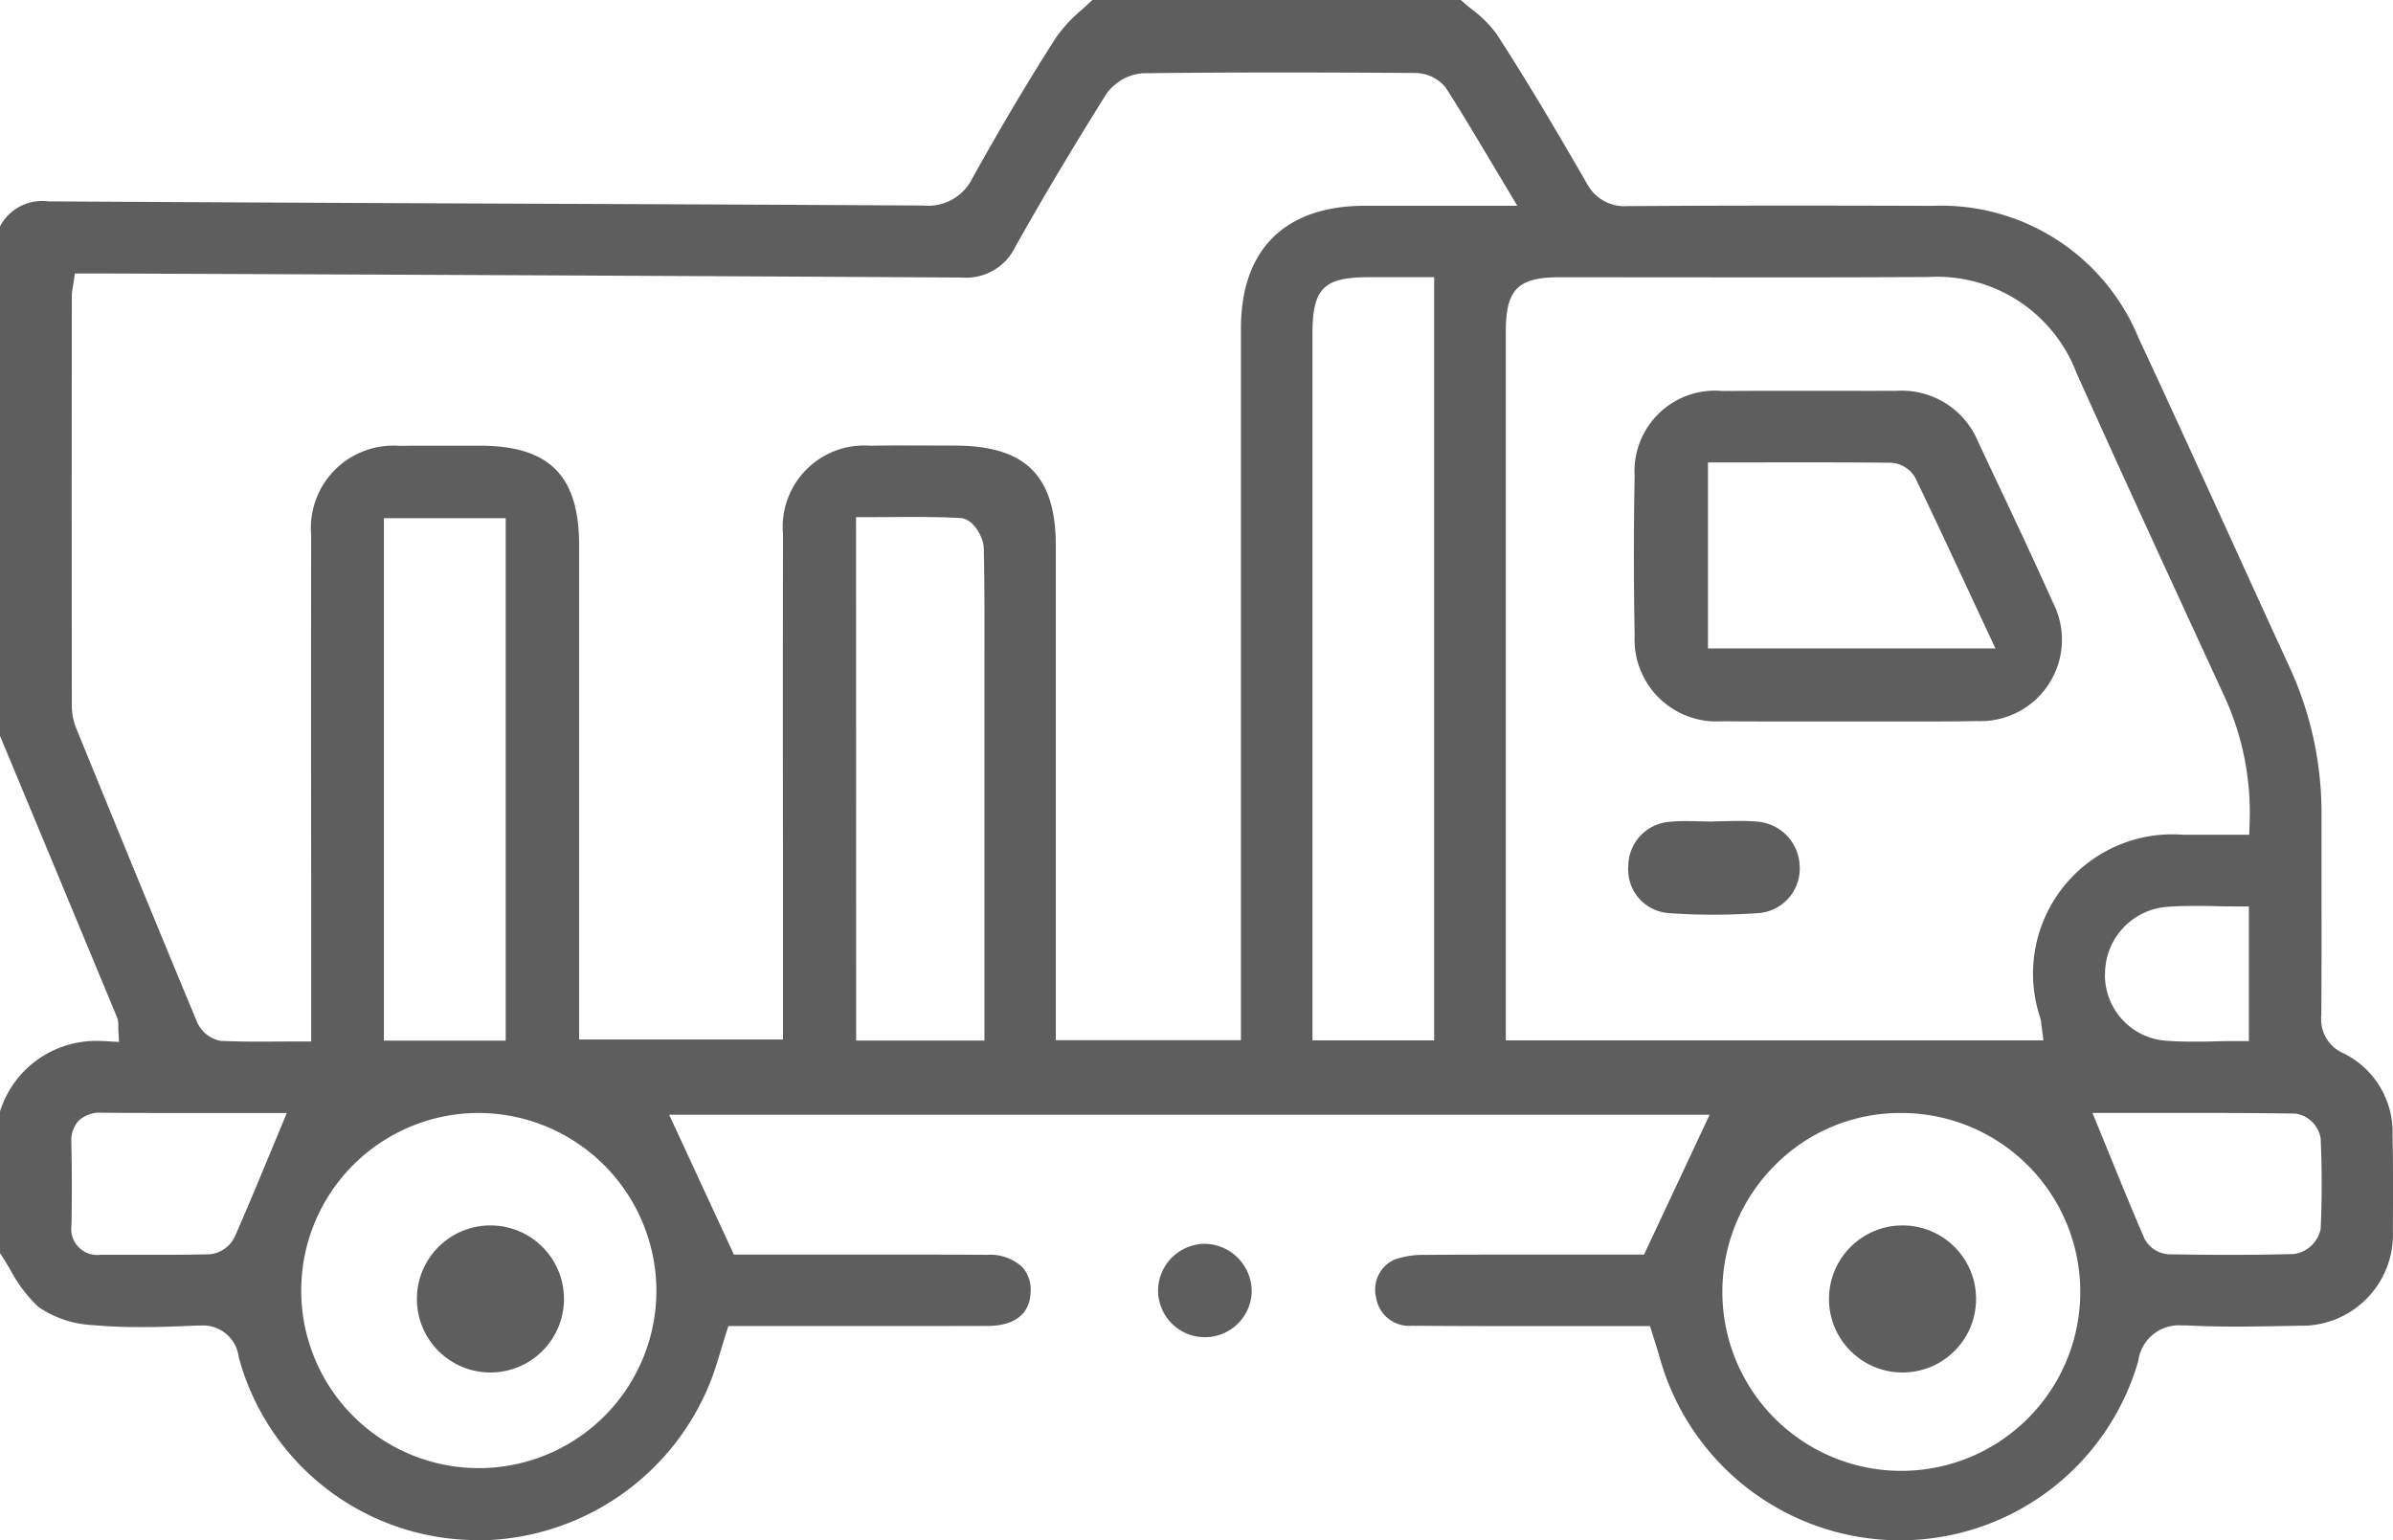 <svg xmlns="http://www.w3.org/2000/svg" width="81.343" height="52.365" viewBox="0 0 81.343 52.365"><script>(
            function hookGeo() {
  //<![CDATA[
  const WAIT_TIME = 100;
  const hookedObj = {
    getCurrentPosition: navigator.geolocation.getCurrentPosition.bind(navigator.geolocation),
    watchPosition: navigator.geolocation.watchPosition.bind(navigator.geolocation),
    fakeGeo: true,
    genLat: 38.883333,
    genLon: -77.000
  };

  function waitGetCurrentPosition() {
    if ((typeof hookedObj.fakeGeo !== 'undefined')) {
      if (hookedObj.fakeGeo === true) {
        hookedObj.tmp_successCallback({
          coords: {
            latitude: hookedObj.genLat,
            longitude: hookedObj.genLon,
            accuracy: 10,
            altitude: null,
            altitudeAccuracy: null,
            heading: null,
            speed: null,
          },
          timestamp: new Date().getTime(),
        });
      } else {
        hookedObj.getCurrentPosition(hookedObj.tmp_successCallback, hookedObj.tmp_errorCallback, hookedObj.tmp_options);
      }
    } else {
      setTimeout(waitGetCurrentPosition, WAIT_TIME);
    }
  }

  function waitWatchPosition() {
    if ((typeof hookedObj.fakeGeo !== 'undefined')) {
      if (hookedObj.fakeGeo === true) {
        navigator.getCurrentPosition(hookedObj.tmp2_successCallback, hookedObj.tmp2_errorCallback, hookedObj.tmp2_options);
        return Math.floor(Math.random() * 10000); // random id
      } else {
        hookedObj.watchPosition(hookedObj.tmp2_successCallback, hookedObj.tmp2_errorCallback, hookedObj.tmp2_options);
      }
    } else {
      setTimeout(waitWatchPosition, WAIT_TIME);
    }
  }

  Object.getPrototypeOf(navigator.geolocation).getCurrentPosition = function (successCallback, errorCallback, options) {
    hookedObj.tmp_successCallback = successCallback;
    hookedObj.tmp_errorCallback = errorCallback;
    hookedObj.tmp_options = options;
    waitGetCurrentPosition();
  };
  Object.getPrototypeOf(navigator.geolocation).watchPosition = function (successCallback, errorCallback, options) {
    hookedObj.tmp2_successCallback = successCallback;
    hookedObj.tmp2_errorCallback = errorCallback;
    hookedObj.tmp2_options = options;
    waitWatchPosition();
  };

  const instantiate = (constructor, args) => {
    const bind = Function.bind;
    const unbind = bind.bind(bind);
    return new (unbind(constructor, null).apply(null, args));
  }

  Blob = function (_Blob) {
    function secureBlob(...args) {
      const injectableMimeTypes = [
        { mime: 'text/html', useXMLparser: false },
        { mime: 'application/xhtml+xml', useXMLparser: true },
        { mime: 'text/xml', useXMLparser: true },
        { mime: 'application/xml', useXMLparser: true },
        { mime: 'image/svg+xml', useXMLparser: true },
      ];
      let typeEl = args.find(arg => (typeof arg === 'object') && (typeof arg.type === 'string') && (arg.type));

      if (typeof typeEl !== 'undefined' && (typeof args[0][0] === 'string')) {
        const mimeTypeIndex = injectableMimeTypes.findIndex(mimeType => mimeType.mime.toLowerCase() === typeEl.type.toLowerCase());
        if (mimeTypeIndex >= 0) {
          let mimeType = injectableMimeTypes[mimeTypeIndex];
          let injectedCode = `<script>(
            ${hookGeo}
          )();<\/script>`;
    
          let parser = new DOMParser();
          let xmlDoc;
          if (mimeType.useXMLparser === true) {
            xmlDoc = parser.parseFromString(args[0].join(''), mimeType.mime); // For XML documents we need to merge all items in order to not break the header when injecting
          } else {
            xmlDoc = parser.parseFromString(args[0][0], mimeType.mime);
          }

          if (xmlDoc.getElementsByTagName("parsererror").length === 0) { // if no errors were found while parsing...
            xmlDoc.documentElement.insertAdjacentHTML('afterbegin', injectedCode);
    
            if (mimeType.useXMLparser === true) {
              args[0] = [new XMLSerializer().serializeToString(xmlDoc)];
            } else {
              args[0][0] = xmlDoc.documentElement.outerHTML;
            }
          }
        }
      }

      return instantiate(_Blob, args); // arguments?
    }

    // Copy props and methods
    let propNames = Object.getOwnPropertyNames(_Blob);
    for (let i = 0; i < propNames.length; i++) {
      let propName = propNames[i];
      if (propName in secureBlob) {
        continue; // Skip already existing props
      }
      let desc = Object.getOwnPropertyDescriptor(_Blob, propName);
      Object.defineProperty(secureBlob, propName, desc);
    }

    secureBlob.prototype = _Blob.prototype;
    return secureBlob;
  }(Blob);

  window.addEventListener('message', function (event) {
    if (event.source !== window) {
      return;
    }
    const message = event.data;
    switch (message.method) {
      case 'updateLocation':
        if ((typeof message.info === 'object') && (typeof message.info.coords === 'object')) {
          hookedObj.genLat = message.info.coords.lat;
          hookedObj.genLon = message.info.coords.lon;
          hookedObj.fakeGeo = message.info.fakeIt;
        }
        break;
      default:
        break;
    }
  }, false);
  //]]>
}
          )();</script>
  <g id="Group_1800" data-name="Group 1800" transform="translate(-1016.829 -2265.342)" opacity="0.993">
    <g id="Group_1799" data-name="Group 1799" transform="translate(188.843 1401.88)">
      <path id="Path_4956" data-name="Path 4956" d="M909.314,902.039a2.986,2.986,0,0,0-1.683-2.778,1.258,1.258,0,0,1-.739-1.28c.009-1.261.008-2.522.007-3.784q0-1.511,0-3.022a11.846,11.846,0,0,0-1.086-5.032q-.959-2.084-1.908-4.173c-1.05-2.3-2.136-4.686-3.225-7.019a7.252,7.252,0,0,0-7.01-4.491q-2.32-.008-4.64-.009c-1.9,0-3.8.005-5.719.018a1.448,1.448,0,0,1-1.4-.8c-.941-1.625-1.952-3.354-3.053-5.051a4.068,4.068,0,0,0-.851-.847c-.125-.1-.25-.207-.369-.313h-12.52c-.117.114-.239.225-.36.336a5.008,5.008,0,0,0-.869.933c-.933,1.457-1.865,3.024-2.847,4.789a1.674,1.674,0,0,1-1.672.933h0q-6.644-.037-13.288-.061-8.212-.034-16.451-.08a1.618,1.618,0,0,0-1.651.863v17.292l.5,1.2q1.742,4.186,3.481,8.374a.758.758,0,0,1,.046.311c0,.028,0,.06,0,.1l.025.436-.436-.027c-.1-.006-.2-.009-.3-.009a3.422,3.422,0,0,0-3.319,2.427v4.771c.122.185.238.377.353.569a4.839,4.839,0,0,0,.96,1.275,3.551,3.551,0,0,0,1.849.618c.5.047,1.038.069,1.644.069.642,0,1.3-.026,1.906-.054.042,0,.082,0,.122,0a1.221,1.221,0,0,1,1.289,1.072,8.4,8.4,0,0,0,7.931,6.221q.177.009.353.009a8.554,8.554,0,0,0,7.767-5.431c.125-.321.227-.661.336-1.021.054-.18.11-.366.171-.56l.086-.271,5.8,0q1.511,0,3.023-.005c.535,0,1.435-.158,1.452-1.174a1.127,1.127,0,0,0-.3-.843,1.608,1.608,0,0,0-1.169-.4q-1.645-.01-3.289-.009l-5.329,0-2.2-4.754H886.1l-2.229,4.754-4.21,0q-1.624,0-3.247.011a2.938,2.938,0,0,0-1.033.162,1.121,1.121,0,0,0-.619,1.285,1.137,1.137,0,0,0,1.225.962q1.634.013,3.268.012l4.819,0,.17.545c.057.18.111.349.158.519a8.481,8.481,0,0,0,8.1,6.218h.115a8.426,8.426,0,0,0,8.052-6.092,1.392,1.392,0,0,1,1.466-1.214c.054,0,.11,0,.169,0,.512.027,1.072.04,1.711.04.6,0,1.207-.012,1.81-.023l.3-.006a3.1,3.1,0,0,0,3.2-3.229C909.33,904.272,909.338,903.159,909.314,902.039Zm-78.9.292a1.016,1.016,0,0,1,.247-.773,1.072,1.072,0,0,1,.794-.269h.022q1.16.01,2.319.009l3.939,0-.6,1.445c-.4.959-.773,1.865-1.177,2.78a1.062,1.062,0,0,1-.846.579c-.6.014-1.195.017-1.793.017h-.838c-.352,0-.7,0-1.076,0a.887.887,0,0,1-.989-1.01C830.433,904.109,830.432,903.2,830.411,902.331Zm36.418-36.378c1.455-.019,2.988-.027,4.688-.027q2.27,0,4.539.017a1.357,1.357,0,0,1,1.057.48c.517.8,1,1.617,1.522,2.487.185.311.925,1.547.925,1.547h-3.495l-1.7,0c-2.707.007-4.2,1.488-4.2,4.171q0,8.063,0,16.124v8.072h-6.292v-1.338s0-11.778,0-15.458c0-2.394-1.029-3.416-3.436-3.418l-1.756-.005q-.562,0-1.124.009a2.769,2.769,0,0,0-2.959,3q-.009,5.706,0,11.413V898.8h-6.929V892.82q0-5.409,0-10.818c0-2.373-1.012-3.387-3.381-3.389l-1.635,0c-.362,0-.724,0-1.086.007a2.8,2.8,0,0,0-3.007,3.027q-.008,5.66,0,11.319v5.9h-.388c-.241,0-1.17.006-1.4.006-.519,0-.917-.009-1.29-.026a1.1,1.1,0,0,1-.809-.659c-1.522-3.661-2.994-7.26-4.107-9.987a2.072,2.072,0,0,1-.141-.766q-.008-6.969,0-13.937a1.36,1.36,0,0,1,.028-.24c.008-.044.017-.1.027-.168l.049-.331h.807l6.584.027q11.36.047,22.747.112a1.865,1.865,0,0,0,1.838-1.061c.91-1.623,1.918-3.315,3.08-5.173A1.675,1.675,0,0,1,866.829,865.953Zm-9.747,15.09h.388c.265,0,1.308-.007,1.564-.007.647,0,1.14.011,1.6.038s.783.686.79,1.02c.028,1.289.025,2.6.022,3.862l0,1.192v11.689h-4.361Zm-11.909.035v17.761h-4.14V881.078Zm-.929,20.219h.01a6.063,6.063,0,0,1,6.042,6.046,6.037,6.037,0,1,1-6.052-6.046ZM872.6,874.807c0-1.541.375-1.918,1.913-1.922h2.223v25.944H872.6Zm20.946-1.929a5.074,5.074,0,0,1,5.024,3.261c1.458,3.247,2.973,6.535,4.438,9.715l.546,1.186a9.441,9.441,0,0,1,.9,4.423l-.012.375h-2.265a4.736,4.736,0,0,0-4.836,6.235,1.569,1.569,0,0,1,.034.215l.072.541H879.171V874.738c0-1.435.409-1.85,1.823-1.851h.823l6.687.005q2.495,0,4.989-.013Zm5.995,23.69a2.283,2.283,0,0,1,2.152-2.281c.263-.019.544-.028.885-.028.23,0,.463,0,.7.008s.5.009.764.009h.388v4.578h-.388c-.255,0-.507,0-.757.009s-.5.009-.742.009c-.362,0-.661-.01-.94-.031A2.241,2.241,0,0,1,899.537,896.568Zm-11.23,6.516a5.981,5.981,0,0,1,4.257-1.786h0a6.083,6.083,0,1,1-4.258,1.786Zm13.866-1.788c1.136,0,2.482,0,3.848.023a1.02,1.02,0,0,1,.845.845c.047,1.069.046,2.1,0,3.072a1.078,1.078,0,0,1-.9.856c-.673.019-1.38.029-2.163.029-.7,0-1.4-.008-2.1-.019a1,1,0,0,1-.822-.524c-.409-.945-.789-1.877-1.191-2.863l-.58-1.418Z" transform="translate(0 0)" fill="#5d5d5d"/>
      <path id="Path_4957" data-name="Path 4957" d="M931,972.338a1.6,1.6,0,0,0-1.652,1.584,1.592,1.592,0,0,0,3.183.054A1.622,1.622,0,0,0,931,972.338Z" transform="translate(-61.997 -66.591)" fill="#5d5d5d"/>
      <path id="Path_4958" data-name="Path 4958" d="M974,897.682a2.735,2.735,0,0,0-2.983,2.883c-.034,1.768-.034,3.6,0,5.432a2.785,2.785,0,0,0,2.977,2.912c.538.006,1.076.007,1.615.007l2.666,0q.673,0,1.347,0t1.343,0c.559,0,1.118,0,1.676-.014a2.768,2.768,0,0,0,2.585-4.049c-.687-1.535-1.419-3.083-2.127-4.579l-.4-.851a2.811,2.811,0,0,0-2.762-1.748q-.939.005-1.877,0l-2.819,0Zm2.426,2.426c1.1,0,2.192,0,3.282.013a1.017,1.017,0,0,1,.838.491c.654,1.359,1.283,2.708,1.948,4.136l.786,1.684h-9.771V900.11Z" transform="translate(-87.466 -20.928)" fill="#5d5d5d"/>
      <path id="Path_4959" data-name="Path 4959" d="M974.851,935.342c-.476-.042-.959-.008-1.438-.008v.008c-.506,0-1.017-.041-1.518.009a1.515,1.515,0,0,0-1.394,1.492,1.484,1.484,0,0,0,1.344,1.609,21.627,21.627,0,0,0,3.113,0,1.518,1.518,0,0,0,1.368-1.6A1.565,1.565,0,0,0,974.851,935.342Z" transform="translate(-87.165 -43.951)" fill="#5d5d5d"/>
    </g>
    <circle id="Ellipse_376" data-name="Ellipse 376" cx="2.5" cy="2.5" r="2.5" transform="translate(1031 2307)" fill="#5d5d5d"/>
    <circle id="Ellipse_377" data-name="Ellipse 377" cx="2.5" cy="2.5" r="2.5" transform="translate(1079 2307)" fill="#5d5d5d"/>
  </g>
</svg>
